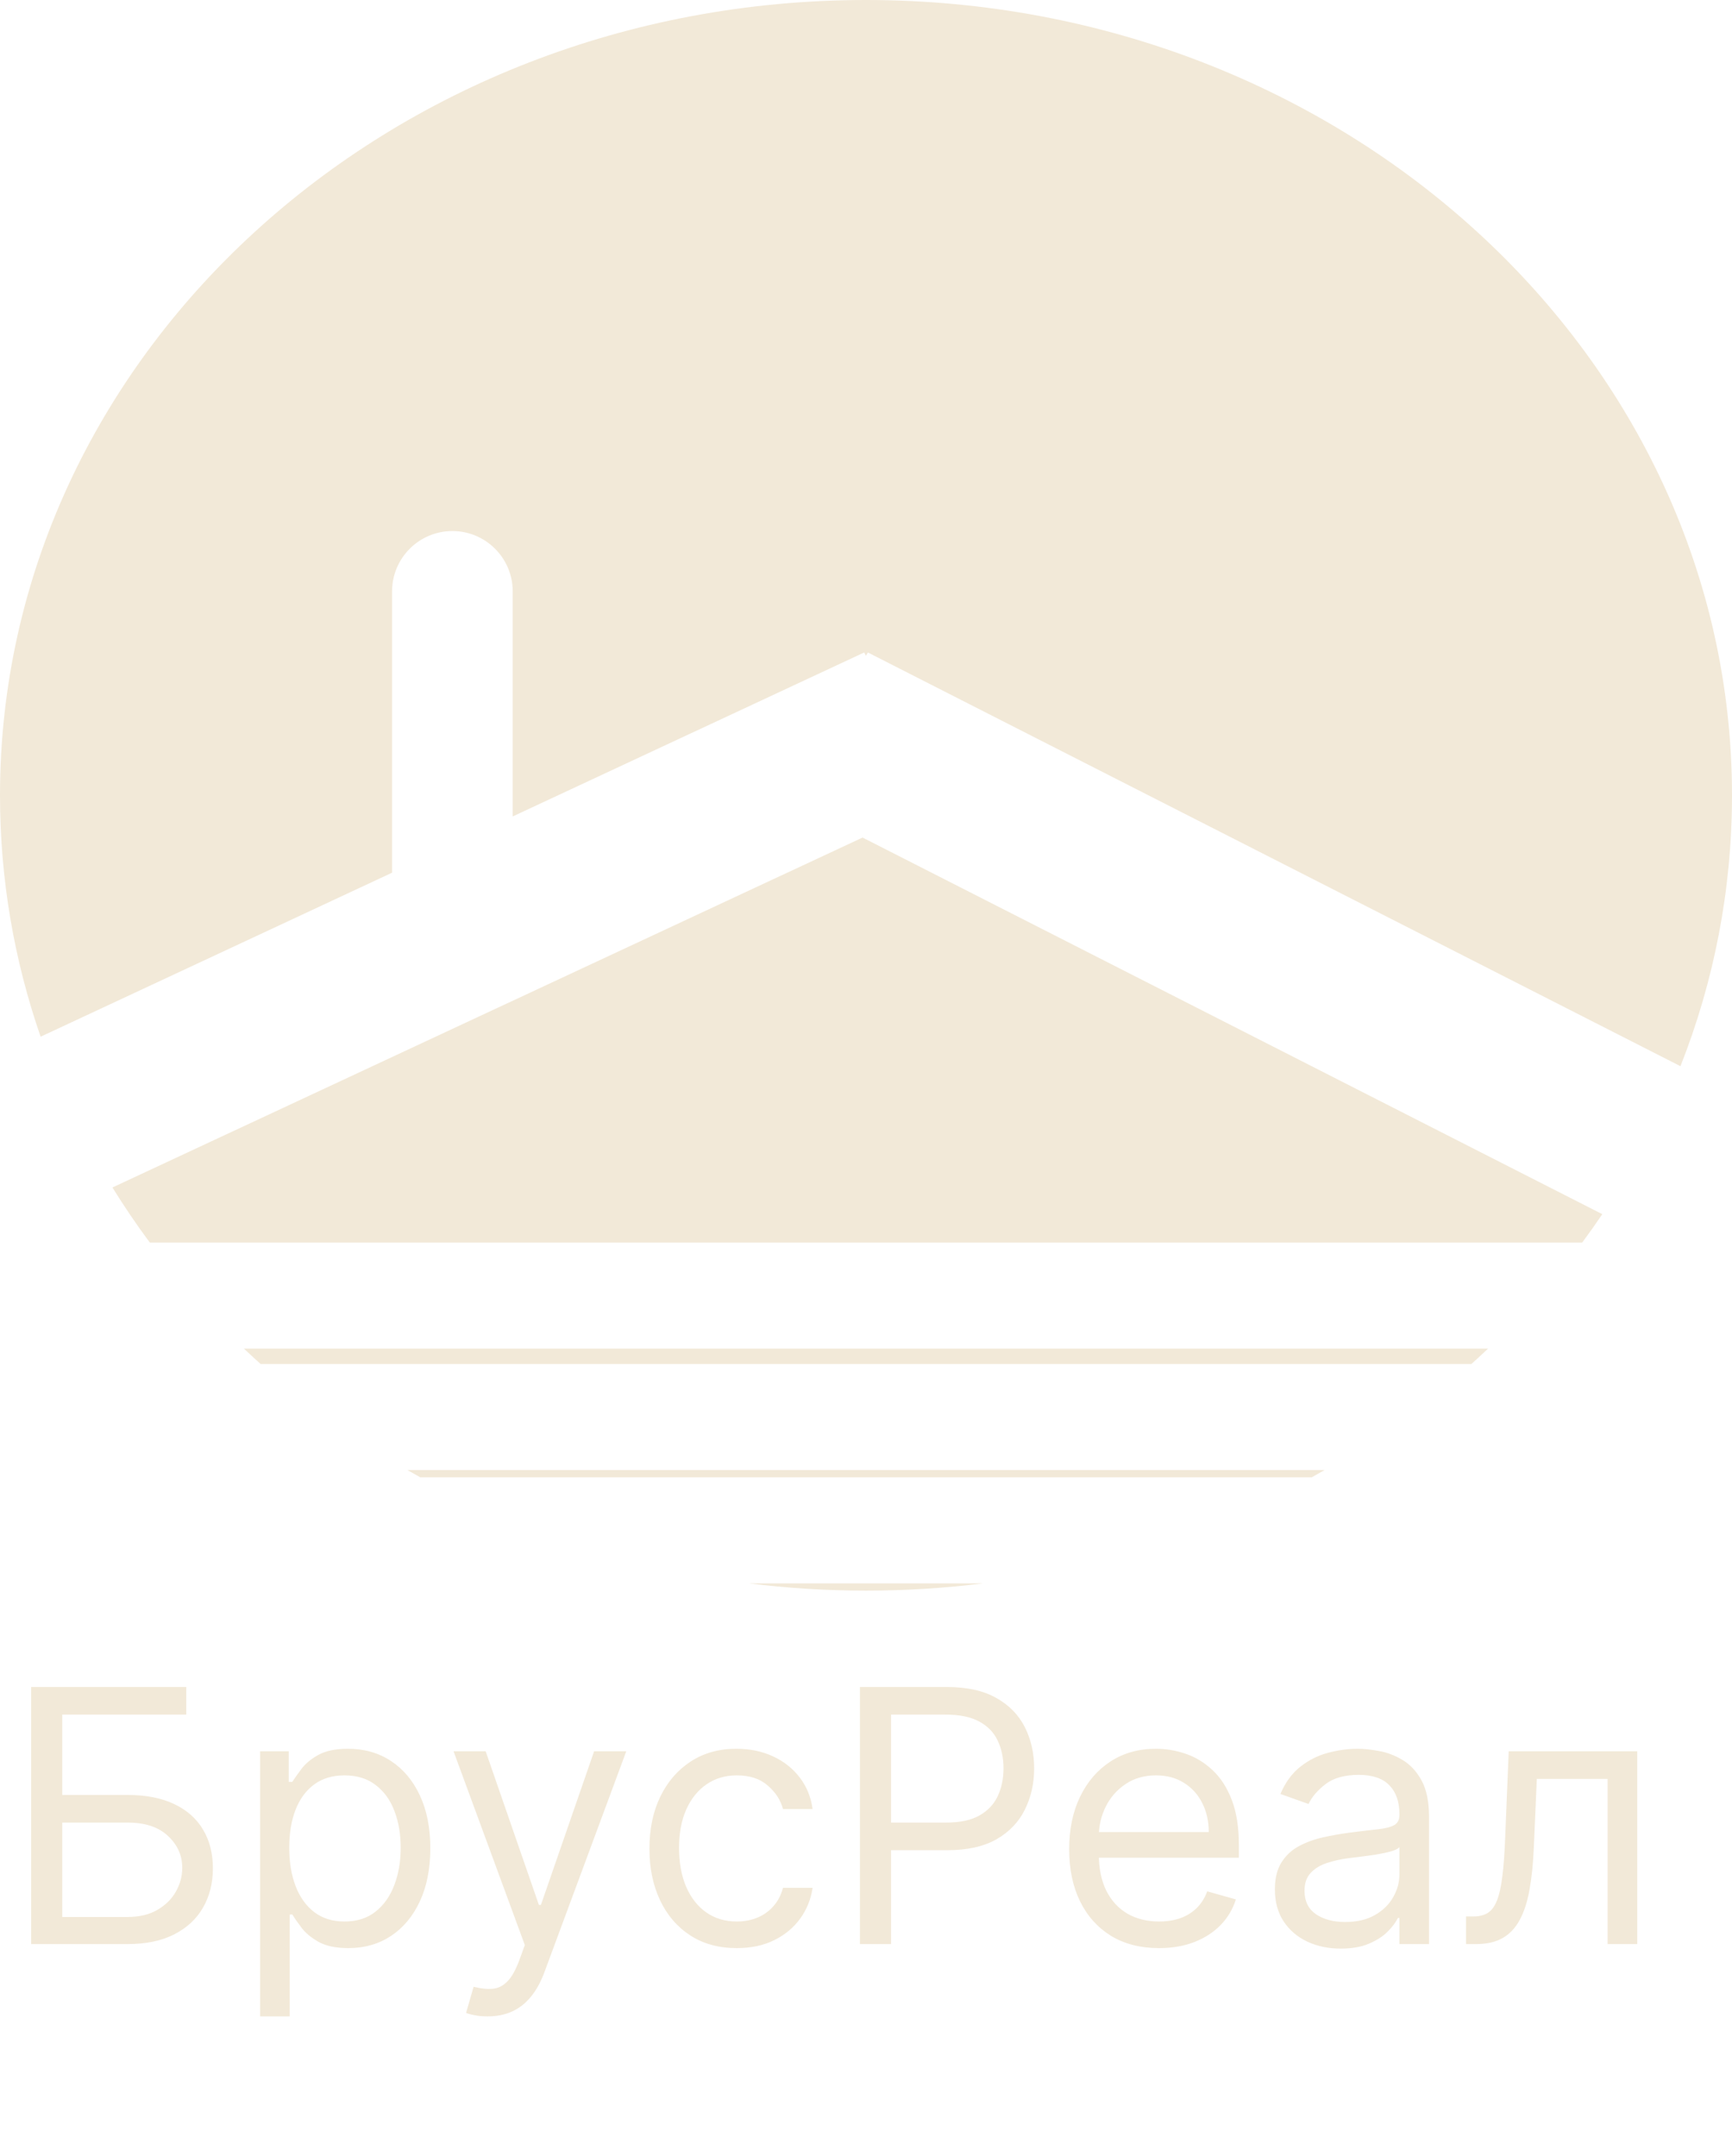 <?xml version="1.0" encoding="UTF-8"?> <svg xmlns="http://www.w3.org/2000/svg" width="49" height="61" viewBox="0 0 49 61" fill="none"><path fill-rule="evenodd" clip-rule="evenodd" d="M42.098 38.154C41.943 38.301 41.786 38.446 41.627 38.589H7.373C7.214 38.446 7.057 38.301 6.902 38.154H42.098ZM11.891 41.795C11.768 41.727 11.646 41.659 11.525 41.589H37.475C37.354 41.659 37.232 41.727 37.109 41.795H11.891ZM21.181 44.795C22.266 44.93 23.374 45 24.5 45C25.626 45 26.734 44.93 27.819 44.795H21.181ZM44.761 35.154H4.239C3.864 34.649 3.511 34.129 3.181 33.595L24.403 23.695L45.331 34.35C45.147 34.622 44.957 34.89 44.761 35.154ZM47.542 30.164L24.553 18.459L24.498 18.554L24.449 18.459L14.505 23.098V16.731C14.505 15.788 13.741 15.024 12.799 15.024C11.856 15.024 11.092 15.788 11.092 16.731V24.69L1.149 29.329C0.403 27.175 0 24.881 0 22.5C0 10.074 10.969 0 24.5 0C38.031 0 49 10.074 49 22.5C49 25.191 48.486 27.772 47.542 30.164Z" fill="#F2E9D8"></path><path d="M0.881 55V47.727H5.27V48.508H1.761V50.781H3.608C4.129 50.781 4.568 50.867 4.925 51.037C5.285 51.207 5.558 51.448 5.742 51.758C5.929 52.068 6.023 52.434 6.023 52.855C6.023 53.276 5.929 53.648 5.742 53.97C5.558 54.292 5.285 54.544 4.925 54.727C4.568 54.909 4.129 55 3.608 55H0.881ZM1.761 54.233H3.608C3.939 54.233 4.22 54.167 4.45 54.034C4.682 53.899 4.857 53.726 4.975 53.516C5.096 53.303 5.156 53.078 5.156 52.841C5.156 52.493 5.022 52.193 4.755 51.943C4.487 51.689 4.105 51.562 3.608 51.562H1.761V54.233ZM7.359 57.045V49.545H8.168V50.412H8.268C8.329 50.317 8.415 50.197 8.524 50.05C8.635 49.901 8.793 49.768 8.999 49.652C9.208 49.534 9.49 49.474 9.845 49.474C10.304 49.474 10.709 49.589 11.059 49.819C11.409 50.048 11.683 50.374 11.879 50.795C12.076 51.217 12.174 51.714 12.174 52.287C12.174 52.865 12.076 53.365 11.879 53.789C11.683 54.211 11.411 54.537 11.063 54.769C10.715 54.999 10.313 55.114 9.859 55.114C9.508 55.114 9.228 55.056 9.017 54.94C8.807 54.821 8.644 54.688 8.531 54.538C8.417 54.387 8.329 54.261 8.268 54.162H8.197V57.045H7.359ZM8.183 52.273C8.183 52.685 8.243 53.048 8.364 53.363C8.485 53.675 8.661 53.92 8.893 54.098C9.125 54.273 9.409 54.361 9.745 54.361C10.096 54.361 10.388 54.269 10.622 54.084C10.859 53.897 11.037 53.646 11.155 53.331C11.276 53.014 11.336 52.661 11.336 52.273C11.336 51.889 11.277 51.544 11.159 51.236C11.043 50.926 10.866 50.681 10.629 50.501C10.395 50.318 10.1 50.227 9.745 50.227C9.404 50.227 9.118 50.314 8.886 50.486C8.654 50.657 8.479 50.896 8.36 51.204C8.242 51.509 8.183 51.865 8.183 52.273ZM13.797 57.045C13.655 57.045 13.528 57.034 13.417 57.01C13.306 56.989 13.229 56.967 13.186 56.946L13.399 56.207C13.603 56.26 13.783 56.278 13.939 56.264C14.095 56.25 14.234 56.18 14.355 56.055C14.478 55.932 14.59 55.731 14.692 55.455L14.848 55.028L12.831 49.545H13.74L15.246 53.892H15.303L16.808 49.545H17.718L15.402 55.795C15.298 56.077 15.169 56.31 15.015 56.495C14.861 56.682 14.682 56.821 14.479 56.91C14.278 57.001 14.05 57.045 13.797 57.045ZM20.844 55.114C20.333 55.114 19.893 54.993 19.523 54.751C19.154 54.51 18.87 54.177 18.671 53.754C18.472 53.33 18.373 52.846 18.373 52.301C18.373 51.747 18.474 51.258 18.678 50.834C18.884 50.408 19.171 50.076 19.538 49.837C19.907 49.595 20.338 49.474 20.83 49.474C21.214 49.474 21.559 49.545 21.867 49.688C22.175 49.83 22.427 50.028 22.623 50.284C22.82 50.54 22.942 50.838 22.989 51.179H22.151C22.087 50.93 21.945 50.71 21.725 50.519C21.507 50.324 21.214 50.227 20.844 50.227C20.518 50.227 20.231 50.312 19.985 50.483C19.741 50.651 19.55 50.889 19.413 51.197C19.278 51.502 19.211 51.861 19.211 52.273C19.211 52.694 19.277 53.061 19.41 53.374C19.545 53.686 19.734 53.929 19.978 54.102C20.224 54.274 20.513 54.361 20.844 54.361C21.062 54.361 21.26 54.323 21.437 54.247C21.615 54.171 21.765 54.062 21.888 53.92C22.011 53.778 22.099 53.608 22.151 53.409H22.989C22.942 53.731 22.825 54.021 22.638 54.279C22.453 54.535 22.208 54.738 21.902 54.89C21.599 55.039 21.247 55.114 20.844 55.114ZM24.328 55V47.727H26.785C27.356 47.727 27.822 47.83 28.184 48.036C28.549 48.24 28.819 48.516 28.994 48.864C29.169 49.212 29.257 49.6 29.257 50.028C29.257 50.457 29.169 50.846 28.994 51.197C28.821 51.547 28.554 51.827 28.192 52.035C27.829 52.241 27.365 52.344 26.799 52.344H25.038V51.562H26.771C27.162 51.562 27.475 51.495 27.712 51.36C27.949 51.225 28.121 51.043 28.227 50.813C28.336 50.581 28.39 50.32 28.39 50.028C28.39 49.737 28.336 49.477 28.227 49.247C28.121 49.017 27.948 48.838 27.709 48.707C27.47 48.575 27.152 48.508 26.757 48.508H25.209V55H24.328ZM32.79 55.114C32.265 55.114 31.811 54.998 31.43 54.766C31.051 54.531 30.759 54.205 30.553 53.785C30.349 53.364 30.248 52.874 30.248 52.315C30.248 51.757 30.349 51.264 30.553 50.838C30.759 50.41 31.046 50.076 31.413 49.837C31.782 49.595 32.213 49.474 32.705 49.474C32.989 49.474 33.27 49.522 33.547 49.617C33.824 49.711 34.076 49.865 34.303 50.078C34.53 50.289 34.712 50.568 34.846 50.916C34.981 51.264 35.049 51.693 35.049 52.202V52.557H30.844V51.832H34.197C34.197 51.525 34.135 51.25 34.012 51.008C33.891 50.767 33.718 50.577 33.493 50.437C33.271 50.297 33.008 50.227 32.705 50.227C32.371 50.227 32.082 50.31 31.839 50.476C31.597 50.639 31.411 50.852 31.281 51.115C31.151 51.378 31.086 51.66 31.086 51.96V52.443C31.086 52.855 31.157 53.204 31.299 53.491C31.443 53.775 31.643 53.992 31.899 54.141C32.155 54.287 32.452 54.361 32.79 54.361C33.011 54.361 33.209 54.33 33.387 54.269C33.567 54.205 33.722 54.11 33.852 53.984C33.982 53.856 34.083 53.698 34.154 53.508L34.964 53.736C34.878 54.01 34.735 54.252 34.534 54.46C34.333 54.666 34.084 54.827 33.788 54.943C33.492 55.057 33.16 55.114 32.79 55.114ZM37.929 55.128C37.583 55.128 37.27 55.063 36.988 54.932C36.706 54.8 36.482 54.609 36.317 54.361C36.151 54.11 36.068 53.807 36.068 53.452C36.068 53.139 36.13 52.886 36.253 52.692C36.376 52.495 36.54 52.341 36.746 52.23C36.952 52.119 37.179 52.036 37.428 51.981C37.679 51.925 37.931 51.88 38.184 51.847C38.516 51.804 38.785 51.772 38.991 51.751C39.199 51.727 39.35 51.688 39.445 51.633C39.542 51.579 39.591 51.484 39.591 51.349V51.321C39.591 50.971 39.495 50.698 39.303 50.504C39.114 50.31 38.826 50.213 38.44 50.213C38.04 50.213 37.726 50.301 37.499 50.476C37.272 50.651 37.112 50.838 37.02 51.037L36.224 50.753C36.366 50.421 36.556 50.163 36.792 49.979C37.032 49.792 37.292 49.661 37.574 49.588C37.858 49.512 38.137 49.474 38.412 49.474C38.587 49.474 38.788 49.496 39.015 49.538C39.245 49.579 39.466 49.663 39.679 49.791C39.895 49.918 40.074 50.111 40.216 50.369C40.358 50.627 40.429 50.973 40.429 51.406V55H39.591V54.261H39.548C39.491 54.38 39.397 54.506 39.264 54.641C39.132 54.776 38.955 54.891 38.735 54.986C38.515 55.081 38.246 55.128 37.929 55.128ZM38.057 54.375C38.388 54.375 38.667 54.31 38.895 54.18C39.124 54.05 39.297 53.881 39.413 53.675C39.532 53.469 39.591 53.253 39.591 53.026V52.258C39.555 52.301 39.477 52.34 39.356 52.376C39.238 52.409 39.101 52.438 38.944 52.465C38.791 52.488 38.64 52.51 38.493 52.528C38.349 52.545 38.232 52.559 38.142 52.571C37.924 52.599 37.721 52.646 37.531 52.709C37.344 52.771 37.193 52.865 37.077 52.99C36.963 53.113 36.906 53.281 36.906 53.494C36.906 53.785 37.014 54.006 37.229 54.155C37.447 54.302 37.723 54.375 38.057 54.375ZM41.475 55V54.219H41.674C41.838 54.219 41.974 54.187 42.083 54.123C42.192 54.057 42.279 53.942 42.346 53.778C42.414 53.613 42.466 53.383 42.502 53.09C42.54 52.794 42.567 52.417 42.584 51.96L42.683 49.545H46.319V55H45.481V50.327H43.478L43.393 52.273C43.374 52.72 43.334 53.114 43.272 53.455C43.213 53.794 43.122 54.078 42.999 54.307C42.878 54.537 42.717 54.71 42.516 54.826C42.315 54.942 42.063 55 41.76 55H41.475Z" fill="#F2E9D8"></path></svg> 